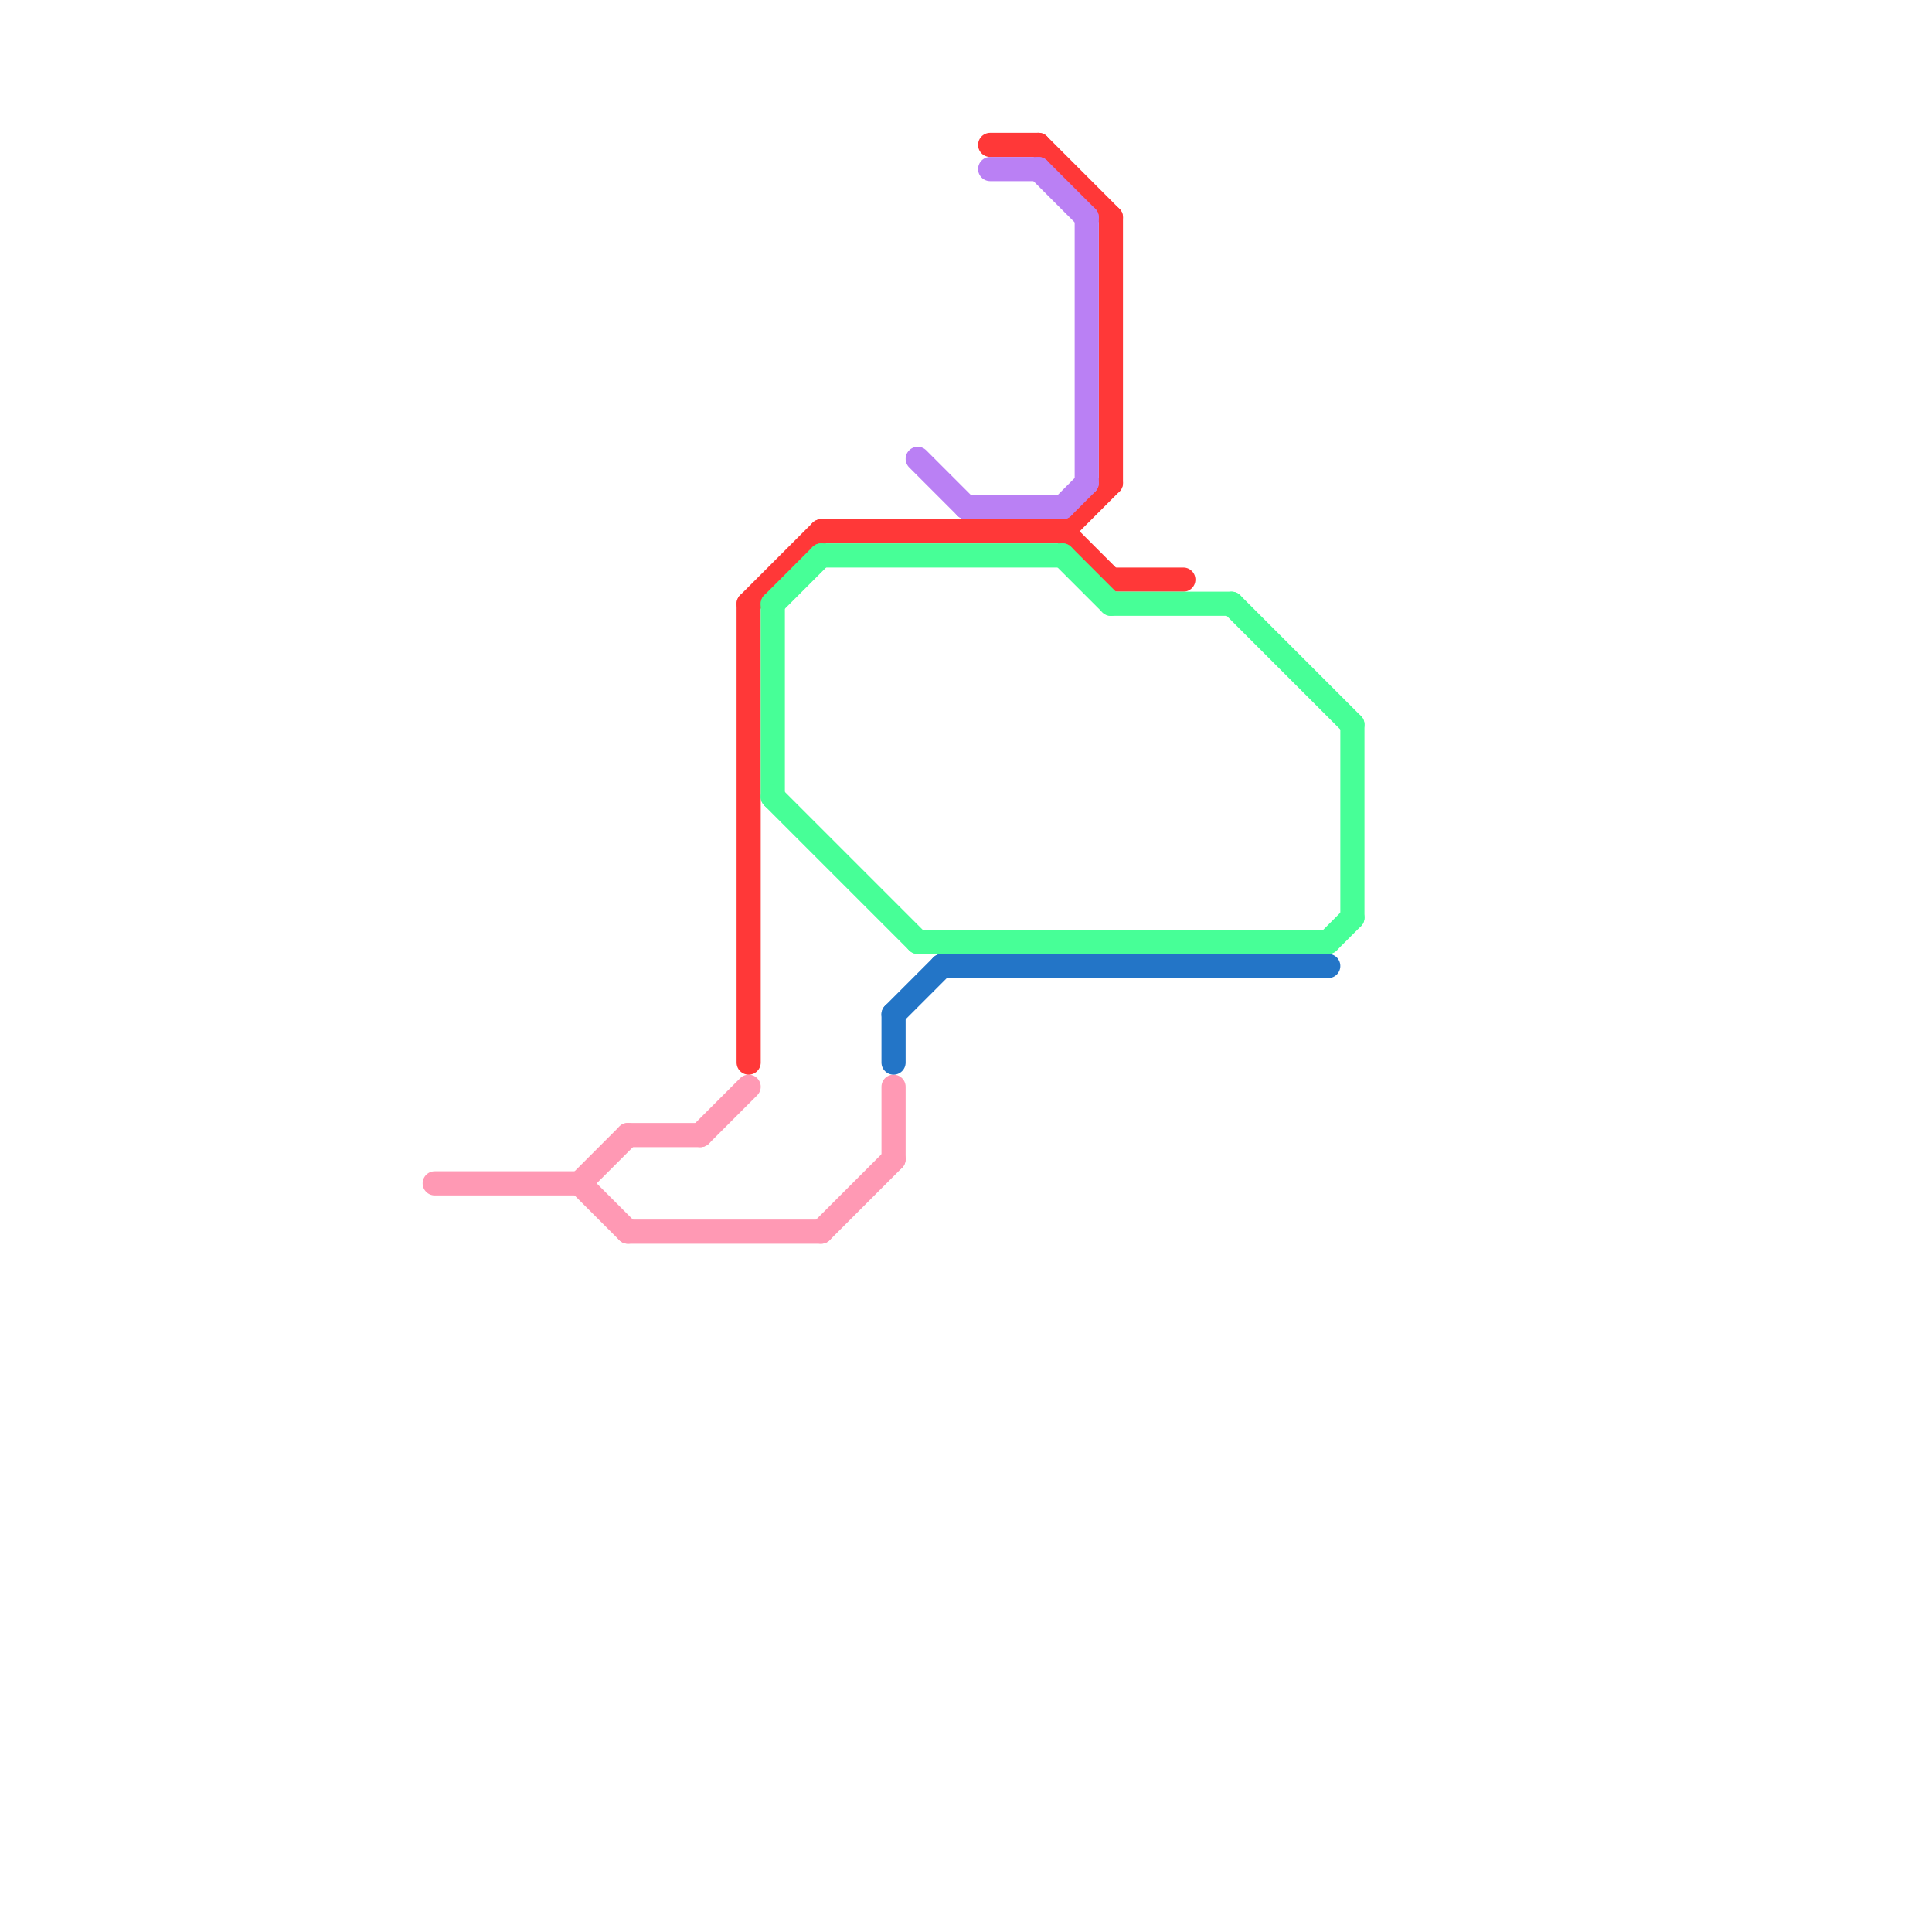 
<svg version="1.1" xmlns="http://www.w3.org/2000/svg" viewBox="0 0 80 80">
<style>text { font: 1px Helvetica; font-weight: 600; white-space: pre; dominant-baseline: central; } line { stroke-width: 1; fill: none; stroke-linecap: round; stroke-linejoin: round; } .c0 { stroke: #ff99b4 } .c1 { stroke: #ff3838 } .c2 { stroke: #47ff97 } .c3 { stroke: #2375c7 } .c4 { stroke: #ba80f4 }</style><defs><g id="wm-xf"><circle r="1.2" fill="#000"/><circle r="0.9" fill="#fff"/><circle r="0.6" fill="#000"/><circle r="0.3" fill="#fff"/></g><g id="wm"><circle r="0.6" fill="#000"/><circle r="0.3" fill="#fff"/></g></defs><line class="c0" x1="24" y1="49" x2="26" y2="51"/><line class="c0" x1="18" y1="49" x2="24" y2="49"/><line class="c0" x1="29" y1="47" x2="31" y2="45"/><line class="c0" x1="37" y1="45" x2="37" y2="48"/><line class="c0" x1="24" y1="49" x2="26" y2="47"/><line class="c0" x1="26" y1="51" x2="34" y2="51"/><line class="c0" x1="34" y1="51" x2="37" y2="48"/><line class="c0" x1="26" y1="47" x2="29" y2="47"/><line class="c1" x1="31" y1="25" x2="34" y2="22"/><line class="c1" x1="46" y1="9" x2="46" y2="20"/><line class="c1" x1="31" y1="25" x2="31" y2="44"/><line class="c1" x1="34" y1="22" x2="44" y2="22"/><line class="c1" x1="43" y1="6" x2="46" y2="9"/><line class="c1" x1="46" y1="24" x2="49" y2="24"/><line class="c1" x1="41" y1="6" x2="43" y2="6"/><line class="c1" x1="44" y1="22" x2="46" y2="24"/><line class="c1" x1="44" y1="22" x2="46" y2="20"/><line class="c2" x1="51" y1="25" x2="56" y2="30"/><line class="c2" x1="38" y1="39" x2="55" y2="39"/><line class="c2" x1="32" y1="25" x2="32" y2="33"/><line class="c2" x1="34" y1="23" x2="44" y2="23"/><line class="c2" x1="32" y1="25" x2="34" y2="23"/><line class="c2" x1="56" y1="30" x2="56" y2="38"/><line class="c2" x1="46" y1="25" x2="51" y2="25"/><line class="c2" x1="44" y1="23" x2="46" y2="25"/><line class="c2" x1="32" y1="33" x2="38" y2="39"/><line class="c2" x1="55" y1="39" x2="56" y2="38"/><line class="c3" x1="39" y1="40" x2="55" y2="40"/><line class="c3" x1="37" y1="42" x2="37" y2="44"/><line class="c3" x1="37" y1="42" x2="39" y2="40"/><line class="c4" x1="38" y1="19" x2="40" y2="21"/><line class="c4" x1="40" y1="21" x2="44" y2="21"/><line class="c4" x1="45" y1="9" x2="45" y2="20"/><line class="c4" x1="44" y1="21" x2="45" y2="20"/><line class="c4" x1="43" y1="7" x2="45" y2="9"/><line class="c4" x1="41" y1="7" x2="43" y2="7"/>
</svg>
